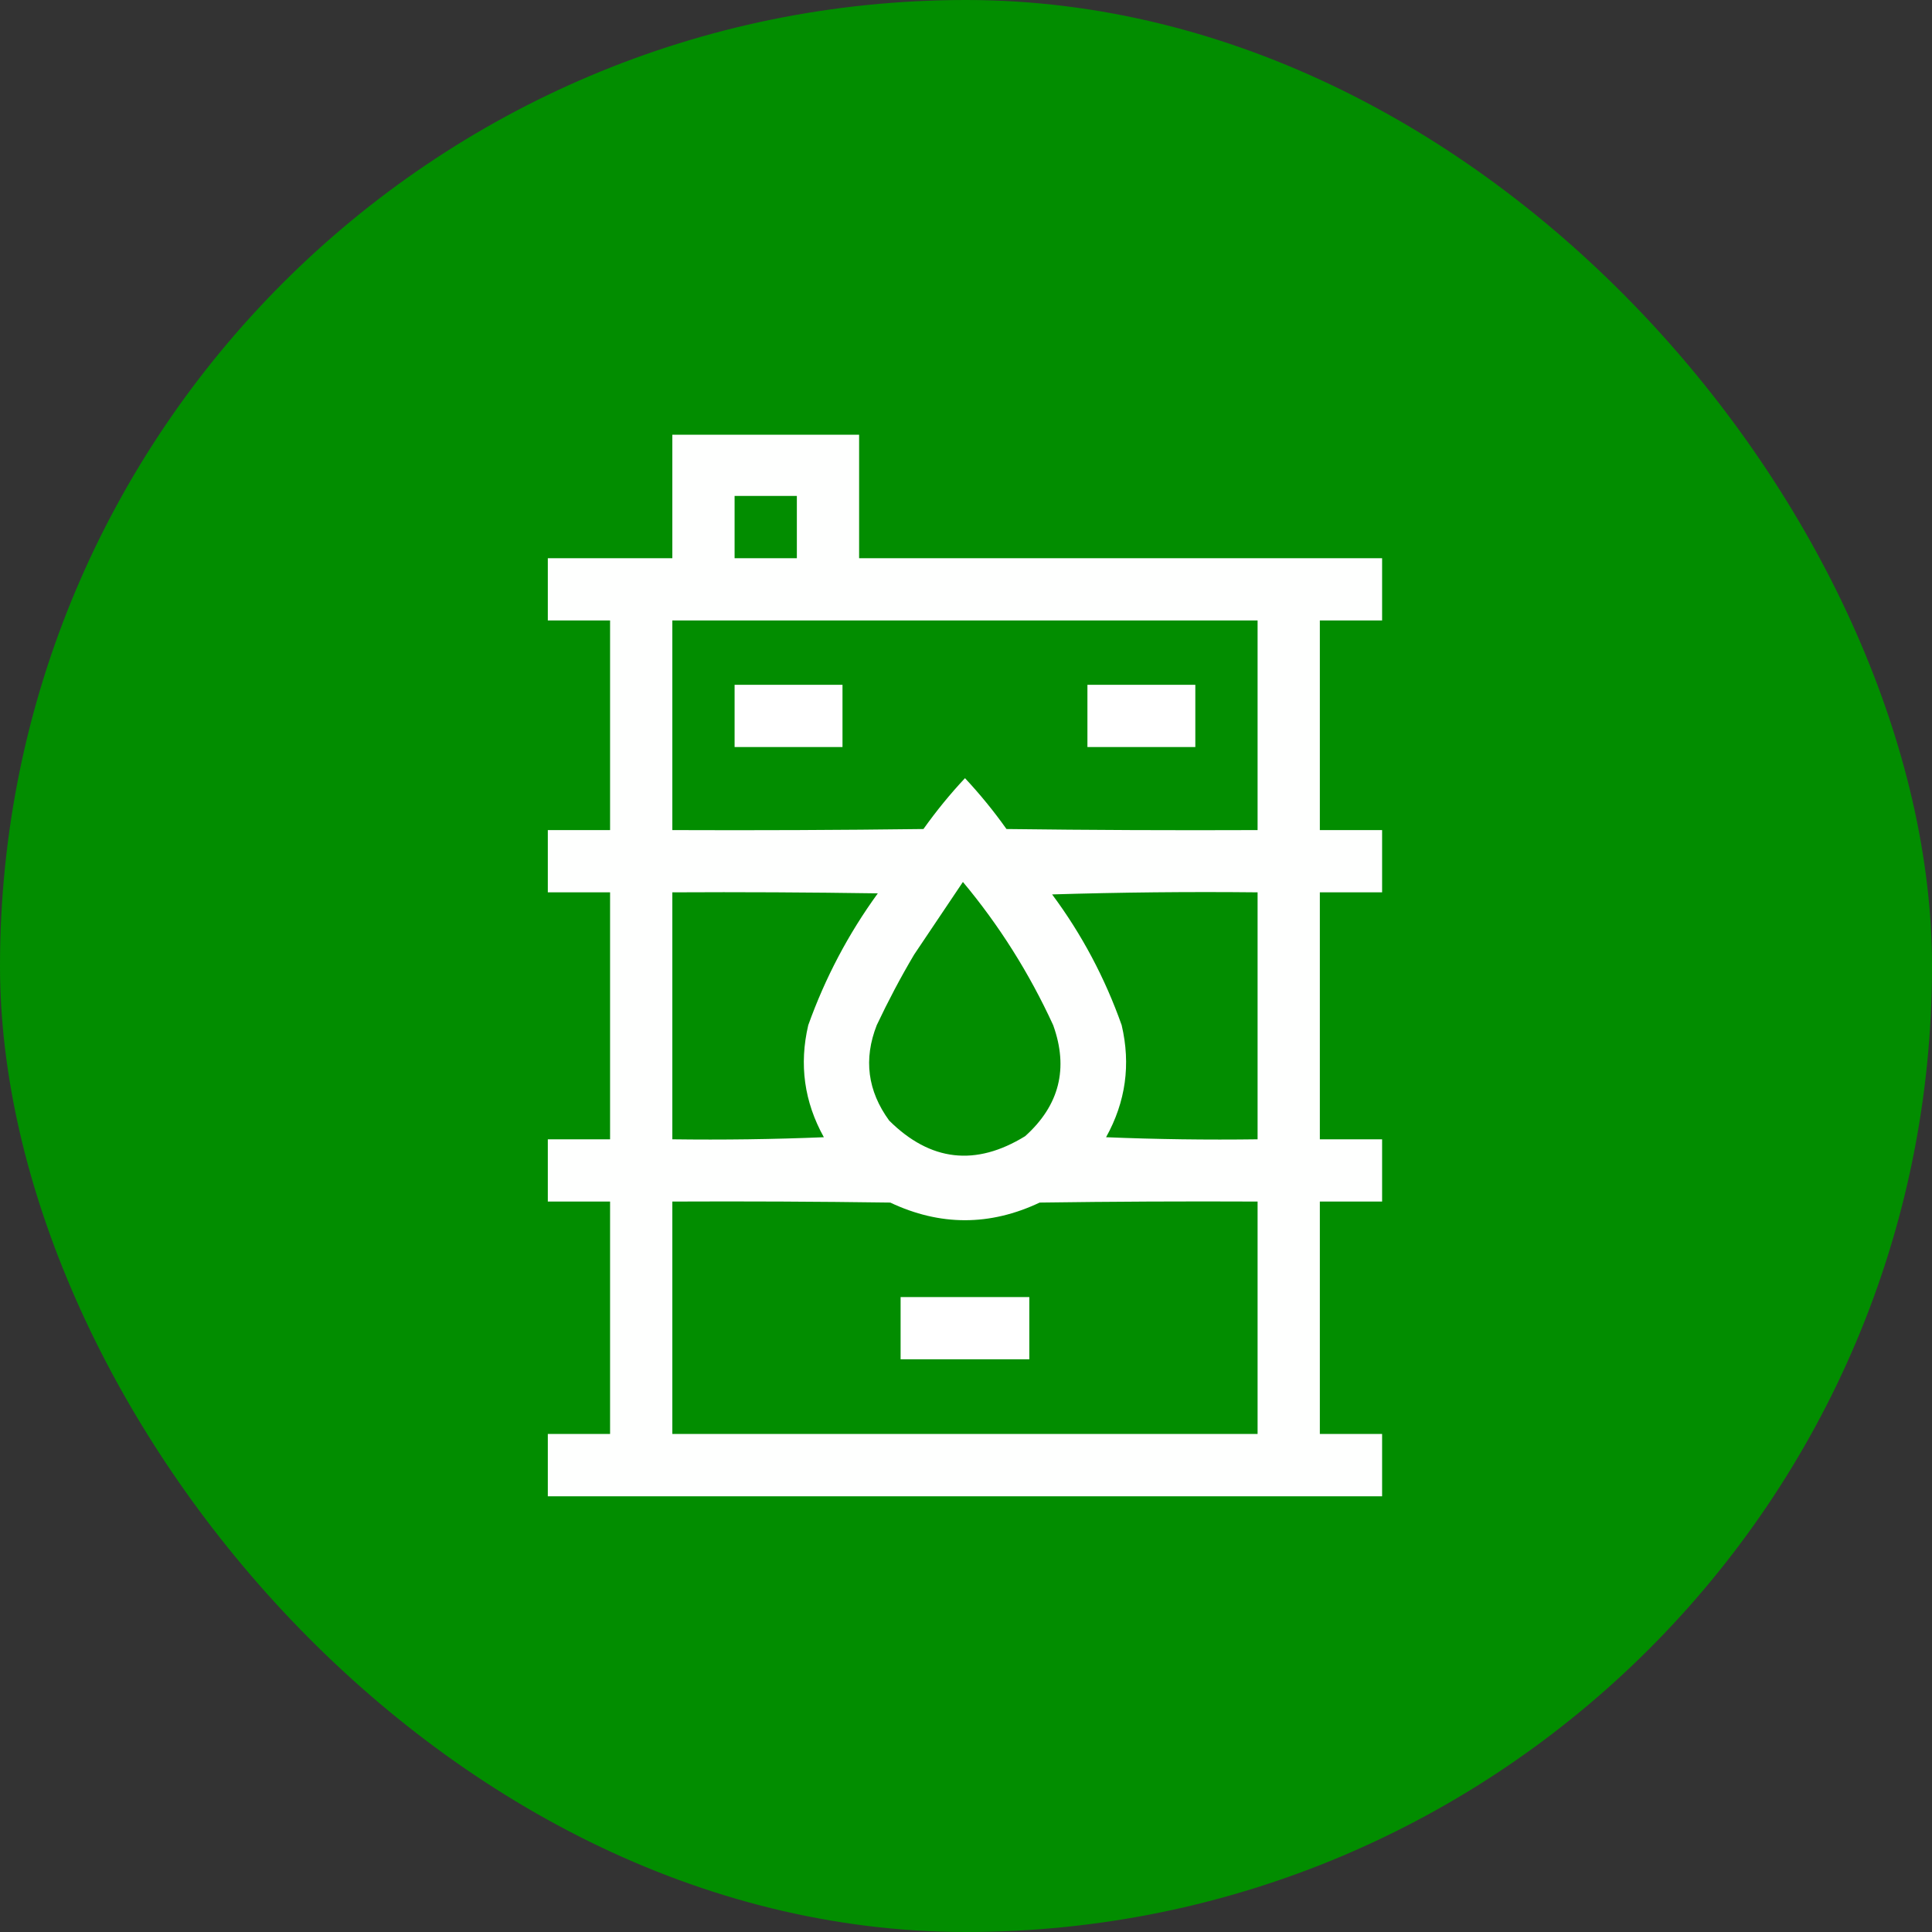 <svg width="40" height="40" viewBox="0 0 40 40" fill="none" xmlns="http://www.w3.org/2000/svg">
<rect x="0" y="0" width="40" height="40" fill="#333333" stroke="none"/>
<rect width="40" height="40" rx="20" fill="#028D00"/>
<g clip-path="url(#clip0_141_3179)">
<path opacity="0.994" fill-rule="evenodd" clip-rule="evenodd" d="M13.92 8.979C15.209 8.979 16.498 8.979 17.787 8.979C17.787 9.838 17.787 10.697 17.787 11.557C21.396 11.557 25.006 11.557 28.615 11.557C28.615 11.986 28.615 12.416 28.615 12.846C28.186 12.846 27.756 12.846 27.326 12.846C27.326 14.292 27.326 15.739 27.326 17.186C27.756 17.186 28.186 17.186 28.615 17.186C28.615 17.615 28.615 18.045 28.615 18.475C28.186 18.475 27.756 18.475 27.326 18.475C27.326 20.179 27.326 21.883 27.326 23.588C27.756 23.588 28.186 23.588 28.615 23.588C28.615 24.018 28.615 24.447 28.615 24.877C28.186 24.877 27.756 24.877 27.326 24.877C27.326 26.481 27.326 28.085 27.326 29.689C27.756 29.689 28.186 29.689 28.615 29.689C28.615 30.119 28.615 30.549 28.615 30.979C22.857 30.979 17.1 30.979 11.342 30.979C11.342 30.549 11.342 30.119 11.342 29.689C11.771 29.689 12.201 29.689 12.631 29.689C12.631 28.085 12.631 26.481 12.631 24.877C12.201 24.877 11.771 24.877 11.342 24.877C11.342 24.447 11.342 24.018 11.342 23.588C11.771 23.588 12.201 23.588 12.631 23.588C12.631 21.883 12.631 20.179 12.631 18.475C12.201 18.475 11.771 18.475 11.342 18.475C11.342 18.045 11.342 17.615 11.342 17.186C11.771 17.186 12.201 17.186 12.631 17.186C12.631 15.739 12.631 14.292 12.631 12.846C12.201 12.846 11.771 12.846 11.342 12.846C11.342 12.416 11.342 11.986 11.342 11.557C12.201 11.557 13.06 11.557 13.92 11.557C13.92 10.697 13.92 9.838 13.92 8.979ZM15.209 10.268C15.639 10.268 16.068 10.268 16.498 10.268C16.498 10.697 16.498 11.127 16.498 11.557C16.068 11.557 15.639 11.557 15.209 11.557C15.209 11.127 15.209 10.697 15.209 10.268ZM13.92 12.846C17.959 12.846 21.998 12.846 26.037 12.846C26.037 14.292 26.037 15.739 26.037 17.186C24.304 17.193 22.571 17.186 20.838 17.164C20.575 16.793 20.288 16.442 19.979 16.111C19.669 16.442 19.383 16.793 19.119 17.164C17.386 17.186 15.653 17.193 13.92 17.186C13.92 15.739 13.92 14.292 13.92 12.846ZM19.936 18.26C20.686 19.157 21.309 20.145 21.805 21.225C22.127 22.119 21.934 22.885 21.225 23.523C20.2 24.154 19.262 24.046 18.41 23.201C17.962 22.587 17.876 21.928 18.152 21.225C18.388 20.725 18.645 20.238 18.926 19.764C19.263 19.26 19.6 18.759 19.936 18.26ZM13.92 18.475C15.338 18.467 16.756 18.475 18.174 18.496C17.565 19.334 17.085 20.244 16.734 21.225C16.543 22.039 16.65 22.812 17.057 23.545C16.012 23.588 14.966 23.602 13.92 23.588C13.92 21.883 13.92 20.179 13.92 18.475ZM21.783 18.518C23.194 18.475 24.612 18.46 26.037 18.475C26.037 20.179 26.037 21.883 26.037 23.588C24.991 23.602 23.946 23.588 22.9 23.545C23.307 22.812 23.414 22.039 23.223 21.225C22.876 20.245 22.396 19.342 21.783 18.518ZM13.92 24.877C15.424 24.87 16.928 24.877 18.432 24.898C19.463 25.385 20.494 25.385 21.525 24.898C23.029 24.877 24.533 24.87 26.037 24.877C26.037 26.481 26.037 28.085 26.037 29.689C21.998 29.689 17.959 29.689 13.92 29.689C13.92 28.085 13.92 26.481 13.92 24.877Z" fill="white"/>
<path fill-rule="evenodd" clip-rule="evenodd" d="M15.209 14.178C15.954 14.178 16.699 14.178 17.443 14.178C17.443 14.607 17.443 15.037 17.443 15.467C16.699 15.467 15.954 15.467 15.209 15.467C15.209 15.037 15.209 14.607 15.209 14.178Z" fill="white"/>
<path fill-rule="evenodd" clip-rule="evenodd" d="M22.514 14.178C23.258 14.178 24.003 14.178 24.748 14.178C24.748 14.607 24.748 15.037 24.748 15.467C24.003 15.467 23.258 15.467 22.514 15.467C22.514 15.037 22.514 14.607 22.514 14.178Z" fill="white"/>
<path fill-rule="evenodd" clip-rule="evenodd" d="M18.646 26.854C19.535 26.854 20.422 26.854 21.311 26.854C21.311 27.283 21.311 27.713 21.311 28.143C20.422 28.143 19.535 28.143 18.646 28.143C18.646 27.713 18.646 27.283 18.646 26.854Z" fill="white"/>
</g>
<defs>
<clipPath id="clip0_141_3179">
<rect width="22" height="22" fill="white" transform="translate(9 9)"/>
</clipPath>
</defs>
</svg>
